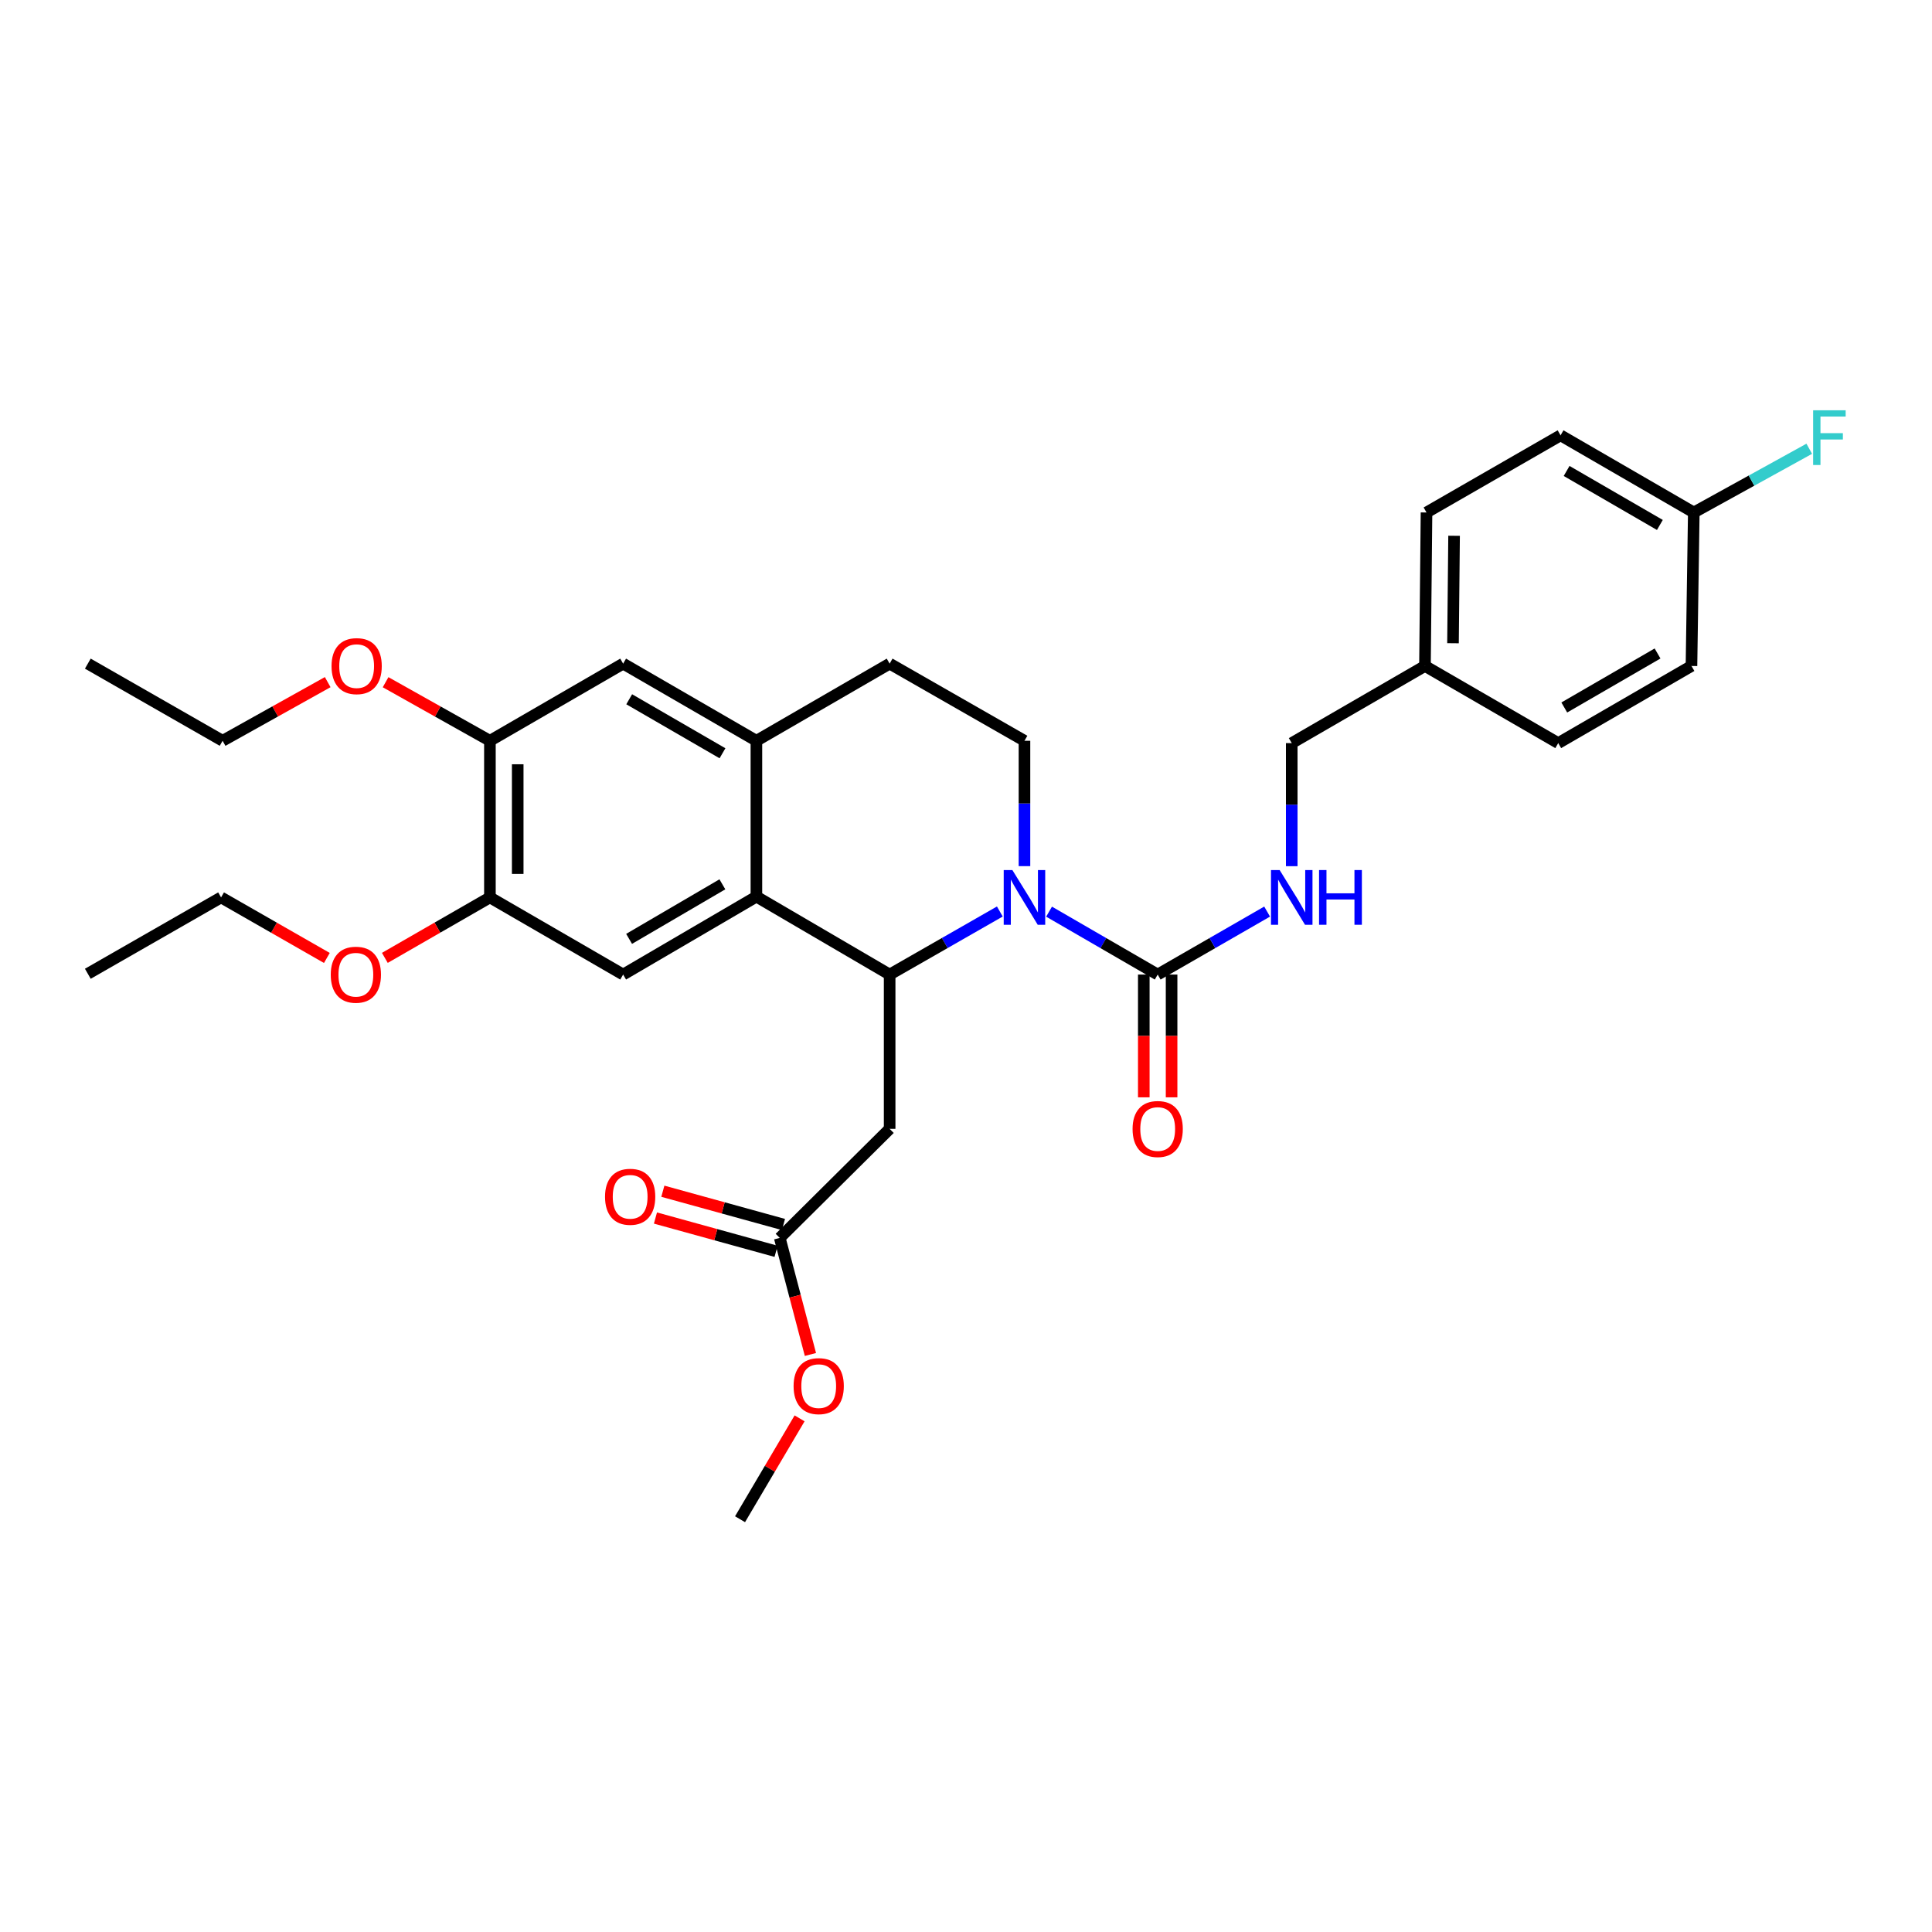 <?xml version='1.0' encoding='iso-8859-1'?>
<svg version='1.1' baseProfile='full'
              xmlns='http://www.w3.org/2000/svg'
                      xmlns:rdkit='http://www.rdkit.org/xml'
                      xmlns:xlink='http://www.w3.org/1999/xlink'
                  xml:space='preserve'
width='1000px' height='1000px' viewBox='0 0 1000 1000'>
<!-- END OF HEADER -->
<rect style='opacity:1.0;fill:#FFFFFF;stroke:none' width='1000' height='1000' x='0' y='0'> </rect>
<path class='bond-0' d='M 517.511,471.794 L 488.995,488.112' style='fill:none;fill-rule:evenodd;stroke:#0000FF;stroke-width:6px;stroke-linecap:butt;stroke-linejoin:miter;stroke-opacity:1' />
<path class='bond-0' d='M 488.995,488.112 L 460.478,504.429' style='fill:none;fill-rule:evenodd;stroke:#000000;stroke-width:6px;stroke-linecap:butt;stroke-linejoin:miter;stroke-opacity:1' />
<path class='bond-2' d='M 542.993,471.871 L 571.106,488.15' style='fill:none;fill-rule:evenodd;stroke:#0000FF;stroke-width:6px;stroke-linecap:butt;stroke-linejoin:miter;stroke-opacity:1' />
<path class='bond-2' d='M 571.106,488.15 L 599.219,504.429' style='fill:none;fill-rule:evenodd;stroke:#000000;stroke-width:6px;stroke-linecap:butt;stroke-linejoin:miter;stroke-opacity:1' />
<path class='bond-6' d='M 530.261,448.311 L 530.261,415.869' style='fill:none;fill-rule:evenodd;stroke:#0000FF;stroke-width:6px;stroke-linecap:butt;stroke-linejoin:miter;stroke-opacity:1' />
<path class='bond-6' d='M 530.261,415.869 L 530.261,383.428' style='fill:none;fill-rule:evenodd;stroke:#000000;stroke-width:6px;stroke-linecap:butt;stroke-linejoin:miter;stroke-opacity:1' />
<path class='bond-1' d='M 460.478,504.429 L 391.512,464.09' style='fill:none;fill-rule:evenodd;stroke:#000000;stroke-width:6px;stroke-linecap:butt;stroke-linejoin:miter;stroke-opacity:1' />
<path class='bond-3' d='M 460.478,504.429 L 460.478,584.292' style='fill:none;fill-rule:evenodd;stroke:#000000;stroke-width:6px;stroke-linecap:butt;stroke-linejoin:miter;stroke-opacity:1' />
<path class='bond-5' d='M 391.512,464.09 L 322.537,504.429' style='fill:none;fill-rule:evenodd;stroke:#000000;stroke-width:6px;stroke-linecap:butt;stroke-linejoin:miter;stroke-opacity:1' />
<path class='bond-5' d='M 373.901,457.72 L 325.619,485.957' style='fill:none;fill-rule:evenodd;stroke:#000000;stroke-width:6px;stroke-linecap:butt;stroke-linejoin:miter;stroke-opacity:1' />
<path class='bond-31' d='M 391.512,464.09 L 391.512,383.428' style='fill:none;fill-rule:evenodd;stroke:#000000;stroke-width:6px;stroke-linecap:butt;stroke-linejoin:miter;stroke-opacity:1' />
<path class='bond-8' d='M 599.219,504.429 L 627.54,488.13' style='fill:none;fill-rule:evenodd;stroke:#000000;stroke-width:6px;stroke-linecap:butt;stroke-linejoin:miter;stroke-opacity:1' />
<path class='bond-8' d='M 627.54,488.13 L 655.861,471.831' style='fill:none;fill-rule:evenodd;stroke:#0000FF;stroke-width:6px;stroke-linecap:butt;stroke-linejoin:miter;stroke-opacity:1' />
<path class='bond-13' d='M 592.025,504.429 L 592.025,536.203' style='fill:none;fill-rule:evenodd;stroke:#000000;stroke-width:6px;stroke-linecap:butt;stroke-linejoin:miter;stroke-opacity:1' />
<path class='bond-13' d='M 592.025,536.203 L 592.025,567.976' style='fill:none;fill-rule:evenodd;stroke:#FF0000;stroke-width:6px;stroke-linecap:butt;stroke-linejoin:miter;stroke-opacity:1' />
<path class='bond-13' d='M 606.414,504.429 L 606.414,536.203' style='fill:none;fill-rule:evenodd;stroke:#000000;stroke-width:6px;stroke-linecap:butt;stroke-linejoin:miter;stroke-opacity:1' />
<path class='bond-13' d='M 606.414,536.203 L 606.414,567.976' style='fill:none;fill-rule:evenodd;stroke:#FF0000;stroke-width:6px;stroke-linecap:butt;stroke-linejoin:miter;stroke-opacity:1' />
<path class='bond-10' d='M 460.478,584.292 L 403.607,640.74' style='fill:none;fill-rule:evenodd;stroke:#000000;stroke-width:6px;stroke-linecap:butt;stroke-linejoin:miter;stroke-opacity:1' />
<path class='bond-4' d='M 391.512,383.428 L 460.478,343.496' style='fill:none;fill-rule:evenodd;stroke:#000000;stroke-width:6px;stroke-linecap:butt;stroke-linejoin:miter;stroke-opacity:1' />
<path class='bond-9' d='M 391.512,383.428 L 322.537,343.496' style='fill:none;fill-rule:evenodd;stroke:#000000;stroke-width:6px;stroke-linecap:butt;stroke-linejoin:miter;stroke-opacity:1' />
<path class='bond-9' d='M 373.956,389.891 L 325.673,361.939' style='fill:none;fill-rule:evenodd;stroke:#000000;stroke-width:6px;stroke-linecap:butt;stroke-linejoin:miter;stroke-opacity:1' />
<path class='bond-7' d='M 322.537,504.429 L 253.578,464.498' style='fill:none;fill-rule:evenodd;stroke:#000000;stroke-width:6px;stroke-linecap:butt;stroke-linejoin:miter;stroke-opacity:1' />
<path class='bond-12' d='M 530.261,383.428 L 460.478,343.496' style='fill:none;fill-rule:evenodd;stroke:#000000;stroke-width:6px;stroke-linecap:butt;stroke-linejoin:miter;stroke-opacity:1' />
<path class='bond-18' d='M 253.578,464.498 L 226.387,480.147' style='fill:none;fill-rule:evenodd;stroke:#000000;stroke-width:6px;stroke-linecap:butt;stroke-linejoin:miter;stroke-opacity:1' />
<path class='bond-18' d='M 226.387,480.147 L 199.197,495.796' style='fill:none;fill-rule:evenodd;stroke:#FF0000;stroke-width:6px;stroke-linecap:butt;stroke-linejoin:miter;stroke-opacity:1' />
<path class='bond-32' d='M 253.578,464.498 L 253.578,383.428' style='fill:none;fill-rule:evenodd;stroke:#000000;stroke-width:6px;stroke-linecap:butt;stroke-linejoin:miter;stroke-opacity:1' />
<path class='bond-32' d='M 267.968,452.337 L 267.968,395.588' style='fill:none;fill-rule:evenodd;stroke:#000000;stroke-width:6px;stroke-linecap:butt;stroke-linejoin:miter;stroke-opacity:1' />
<path class='bond-15' d='M 668.602,448.341 L 668.602,416.488' style='fill:none;fill-rule:evenodd;stroke:#0000FF;stroke-width:6px;stroke-linecap:butt;stroke-linejoin:miter;stroke-opacity:1' />
<path class='bond-15' d='M 668.602,416.488 L 668.602,384.635' style='fill:none;fill-rule:evenodd;stroke:#000000;stroke-width:6px;stroke-linecap:butt;stroke-linejoin:miter;stroke-opacity:1' />
<path class='bond-11' d='M 322.537,343.496 L 253.578,383.428' style='fill:none;fill-rule:evenodd;stroke:#000000;stroke-width:6px;stroke-linecap:butt;stroke-linejoin:miter;stroke-opacity:1' />
<path class='bond-14' d='M 405.521,633.804 L 374.305,625.191' style='fill:none;fill-rule:evenodd;stroke:#000000;stroke-width:6px;stroke-linecap:butt;stroke-linejoin:miter;stroke-opacity:1' />
<path class='bond-14' d='M 374.305,625.191 L 343.088,616.577' style='fill:none;fill-rule:evenodd;stroke:#FF0000;stroke-width:6px;stroke-linecap:butt;stroke-linejoin:miter;stroke-opacity:1' />
<path class='bond-14' d='M 401.693,647.676 L 370.477,639.062' style='fill:none;fill-rule:evenodd;stroke:#000000;stroke-width:6px;stroke-linecap:butt;stroke-linejoin:miter;stroke-opacity:1' />
<path class='bond-14' d='M 370.477,639.062 L 339.261,630.448' style='fill:none;fill-rule:evenodd;stroke:#FF0000;stroke-width:6px;stroke-linecap:butt;stroke-linejoin:miter;stroke-opacity:1' />
<path class='bond-20' d='M 403.607,640.74 L 411.54,670.906' style='fill:none;fill-rule:evenodd;stroke:#000000;stroke-width:6px;stroke-linecap:butt;stroke-linejoin:miter;stroke-opacity:1' />
<path class='bond-20' d='M 411.54,670.906 L 419.474,701.072' style='fill:none;fill-rule:evenodd;stroke:#FF0000;stroke-width:6px;stroke-linecap:butt;stroke-linejoin:miter;stroke-opacity:1' />
<path class='bond-19' d='M 253.578,383.428 L 226.579,368.27' style='fill:none;fill-rule:evenodd;stroke:#000000;stroke-width:6px;stroke-linecap:butt;stroke-linejoin:miter;stroke-opacity:1' />
<path class='bond-19' d='M 226.579,368.27 L 199.581,353.112' style='fill:none;fill-rule:evenodd;stroke:#FF0000;stroke-width:6px;stroke-linecap:butt;stroke-linejoin:miter;stroke-opacity:1' />
<path class='bond-17' d='M 668.602,384.635 L 737.561,344.703' style='fill:none;fill-rule:evenodd;stroke:#000000;stroke-width:6px;stroke-linecap:butt;stroke-linejoin:miter;stroke-opacity:1' />
<path class='bond-16' d='M 876.702,265.256 L 807.743,225.324' style='fill:none;fill-rule:evenodd;stroke:#000000;stroke-width:6px;stroke-linecap:butt;stroke-linejoin:miter;stroke-opacity:1' />
<path class='bond-16' d='M 859.147,271.719 L 810.876,243.767' style='fill:none;fill-rule:evenodd;stroke:#000000;stroke-width:6px;stroke-linecap:butt;stroke-linejoin:miter;stroke-opacity:1' />
<path class='bond-21' d='M 876.702,265.256 L 906.584,248.766' style='fill:none;fill-rule:evenodd;stroke:#000000;stroke-width:6px;stroke-linecap:butt;stroke-linejoin:miter;stroke-opacity:1' />
<path class='bond-21' d='M 906.584,248.766 L 936.467,232.276' style='fill:none;fill-rule:evenodd;stroke:#33CCCC;stroke-width:6px;stroke-linecap:butt;stroke-linejoin:miter;stroke-opacity:1' />
<path class='bond-33' d='M 876.702,265.256 L 875.502,344.703' style='fill:none;fill-rule:evenodd;stroke:#000000;stroke-width:6px;stroke-linecap:butt;stroke-linejoin:miter;stroke-opacity:1' />
<path class='bond-24' d='M 737.561,344.703 L 806.536,384.635' style='fill:none;fill-rule:evenodd;stroke:#000000;stroke-width:6px;stroke-linecap:butt;stroke-linejoin:miter;stroke-opacity:1' />
<path class='bond-25' d='M 737.561,344.703 L 738.36,265.256' style='fill:none;fill-rule:evenodd;stroke:#000000;stroke-width:6px;stroke-linecap:butt;stroke-linejoin:miter;stroke-opacity:1' />
<path class='bond-25' d='M 752.07,332.931 L 752.629,277.318' style='fill:none;fill-rule:evenodd;stroke:#000000;stroke-width:6px;stroke-linecap:butt;stroke-linejoin:miter;stroke-opacity:1' />
<path class='bond-26' d='M 169.186,495.838 L 141.808,480.168' style='fill:none;fill-rule:evenodd;stroke:#FF0000;stroke-width:6px;stroke-linecap:butt;stroke-linejoin:miter;stroke-opacity:1' />
<path class='bond-26' d='M 141.808,480.168 L 114.429,464.498' style='fill:none;fill-rule:evenodd;stroke:#000000;stroke-width:6px;stroke-linecap:butt;stroke-linejoin:miter;stroke-opacity:1' />
<path class='bond-27' d='M 169.617,353.068 L 142.419,368.248' style='fill:none;fill-rule:evenodd;stroke:#FF0000;stroke-width:6px;stroke-linecap:butt;stroke-linejoin:miter;stroke-opacity:1' />
<path class='bond-27' d='M 142.419,368.248 L 115.221,383.428' style='fill:none;fill-rule:evenodd;stroke:#000000;stroke-width:6px;stroke-linecap:butt;stroke-linejoin:miter;stroke-opacity:1' />
<path class='bond-28' d='M 413.866,734.136 L 398.456,760.242' style='fill:none;fill-rule:evenodd;stroke:#FF0000;stroke-width:6px;stroke-linecap:butt;stroke-linejoin:miter;stroke-opacity:1' />
<path class='bond-28' d='M 398.456,760.242 L 383.046,786.348' style='fill:none;fill-rule:evenodd;stroke:#000000;stroke-width:6px;stroke-linecap:butt;stroke-linejoin:miter;stroke-opacity:1' />
<path class='bond-22' d='M 875.502,344.703 L 806.536,384.635' style='fill:none;fill-rule:evenodd;stroke:#000000;stroke-width:6px;stroke-linecap:butt;stroke-linejoin:miter;stroke-opacity:1' />
<path class='bond-22' d='M 857.947,338.24 L 809.67,366.192' style='fill:none;fill-rule:evenodd;stroke:#000000;stroke-width:6px;stroke-linecap:butt;stroke-linejoin:miter;stroke-opacity:1' />
<path class='bond-23' d='M 807.743,225.324 L 738.36,265.256' style='fill:none;fill-rule:evenodd;stroke:#000000;stroke-width:6px;stroke-linecap:butt;stroke-linejoin:miter;stroke-opacity:1' />
<path class='bond-30' d='M 114.429,464.498 L 45.455,504.022' style='fill:none;fill-rule:evenodd;stroke:#000000;stroke-width:6px;stroke-linecap:butt;stroke-linejoin:miter;stroke-opacity:1' />
<path class='bond-29' d='M 115.221,383.428 L 45.455,343.496' style='fill:none;fill-rule:evenodd;stroke:#000000;stroke-width:6px;stroke-linecap:butt;stroke-linejoin:miter;stroke-opacity:1' />
<path  class='atom-0' d='M 524.001 450.338
L 533.281 465.338
Q 534.201 466.818, 535.681 469.498
Q 537.161 472.178, 537.241 472.338
L 537.241 450.338
L 541.001 450.338
L 541.001 478.658
L 537.121 478.658
L 527.161 462.258
Q 526.001 460.338, 524.761 458.138
Q 523.561 455.938, 523.201 455.258
L 523.201 478.658
L 519.521 478.658
L 519.521 450.338
L 524.001 450.338
' fill='#0000FF'/>
<path  class='atom-9' d='M 662.342 450.338
L 671.622 465.338
Q 672.542 466.818, 674.022 469.498
Q 675.502 472.178, 675.582 472.338
L 675.582 450.338
L 679.342 450.338
L 679.342 478.658
L 675.462 478.658
L 665.502 462.258
Q 664.342 460.338, 663.102 458.138
Q 661.902 455.938, 661.542 455.258
L 661.542 478.658
L 657.862 478.658
L 657.862 450.338
L 662.342 450.338
' fill='#0000FF'/>
<path  class='atom-9' d='M 682.742 450.338
L 686.582 450.338
L 686.582 462.378
L 701.062 462.378
L 701.062 450.338
L 704.902 450.338
L 704.902 478.658
L 701.062 478.658
L 701.062 465.578
L 686.582 465.578
L 686.582 478.658
L 682.742 478.658
L 682.742 450.338
' fill='#0000FF'/>
<path  class='atom-14' d='M 586.219 584.372
Q 586.219 577.572, 589.579 573.772
Q 592.939 569.972, 599.219 569.972
Q 605.499 569.972, 608.859 573.772
Q 612.219 577.572, 612.219 584.372
Q 612.219 591.252, 608.819 595.172
Q 605.419 599.052, 599.219 599.052
Q 592.979 599.052, 589.579 595.172
Q 586.219 591.292, 586.219 584.372
M 599.219 595.852
Q 603.539 595.852, 605.859 592.972
Q 608.219 590.052, 608.219 584.372
Q 608.219 578.812, 605.859 576.012
Q 603.539 573.172, 599.219 573.172
Q 594.899 573.172, 592.539 575.972
Q 590.219 578.772, 590.219 584.372
Q 590.219 590.092, 592.539 592.972
Q 594.899 595.852, 599.219 595.852
' fill='#FF0000'/>
<path  class='atom-15' d='M 313.166 619.451
Q 313.166 612.651, 316.526 608.851
Q 319.886 605.051, 326.166 605.051
Q 332.446 605.051, 335.806 608.851
Q 339.166 612.651, 339.166 619.451
Q 339.166 626.331, 335.766 630.251
Q 332.366 634.131, 326.166 634.131
Q 319.926 634.131, 316.526 630.251
Q 313.166 626.371, 313.166 619.451
M 326.166 630.931
Q 330.486 630.931, 332.806 628.051
Q 335.166 625.131, 335.166 619.451
Q 335.166 613.891, 332.806 611.091
Q 330.486 608.251, 326.166 608.251
Q 321.846 608.251, 319.486 611.051
Q 317.166 613.851, 317.166 619.451
Q 317.166 625.171, 319.486 628.051
Q 321.846 630.931, 326.166 630.931
' fill='#FF0000'/>
<path  class='atom-19' d='M 171.196 504.509
Q 171.196 497.709, 174.556 493.909
Q 177.916 490.109, 184.196 490.109
Q 190.476 490.109, 193.836 493.909
Q 197.196 497.709, 197.196 504.509
Q 197.196 511.389, 193.796 515.309
Q 190.396 519.189, 184.196 519.189
Q 177.956 519.189, 174.556 515.309
Q 171.196 511.429, 171.196 504.509
M 184.196 515.989
Q 188.516 515.989, 190.836 513.109
Q 193.196 510.189, 193.196 504.509
Q 193.196 498.949, 190.836 496.149
Q 188.516 493.309, 184.196 493.309
Q 179.876 493.309, 177.516 496.109
Q 175.196 498.909, 175.196 504.509
Q 175.196 510.229, 177.516 513.109
Q 179.876 515.989, 184.196 515.989
' fill='#FF0000'/>
<path  class='atom-20' d='M 171.603 344.783
Q 171.603 337.983, 174.963 334.183
Q 178.323 330.383, 184.603 330.383
Q 190.883 330.383, 194.243 334.183
Q 197.603 337.983, 197.603 344.783
Q 197.603 351.663, 194.203 355.583
Q 190.803 359.463, 184.603 359.463
Q 178.363 359.463, 174.963 355.583
Q 171.603 351.703, 171.603 344.783
M 184.603 356.263
Q 188.923 356.263, 191.243 353.383
Q 193.603 350.463, 193.603 344.783
Q 193.603 339.223, 191.243 336.423
Q 188.923 333.583, 184.603 333.583
Q 180.283 333.583, 177.923 336.383
Q 175.603 339.183, 175.603 344.783
Q 175.603 350.503, 177.923 353.383
Q 180.283 356.263, 184.603 356.263
' fill='#FF0000'/>
<path  class='atom-21' d='M 410.761 717.453
Q 410.761 710.653, 414.121 706.853
Q 417.481 703.053, 423.761 703.053
Q 430.041 703.053, 433.401 706.853
Q 436.761 710.653, 436.761 717.453
Q 436.761 724.333, 433.361 728.253
Q 429.961 732.133, 423.761 732.133
Q 417.521 732.133, 414.121 728.253
Q 410.761 724.373, 410.761 717.453
M 423.761 728.933
Q 428.081 728.933, 430.401 726.053
Q 432.761 723.133, 432.761 717.453
Q 432.761 711.893, 430.401 709.093
Q 428.081 706.253, 423.761 706.253
Q 419.441 706.253, 417.081 709.053
Q 414.761 711.853, 414.761 717.453
Q 414.761 723.173, 417.081 726.053
Q 419.441 728.933, 423.761 728.933
' fill='#FF0000'/>
<path  class='atom-22' d='M 938.471 212.364
L 955.311 212.364
L 955.311 215.604
L 942.271 215.604
L 942.271 224.204
L 953.871 224.204
L 953.871 227.484
L 942.271 227.484
L 942.271 240.684
L 938.471 240.684
L 938.471 212.364
' fill='#33CCCC'/>
</svg>
